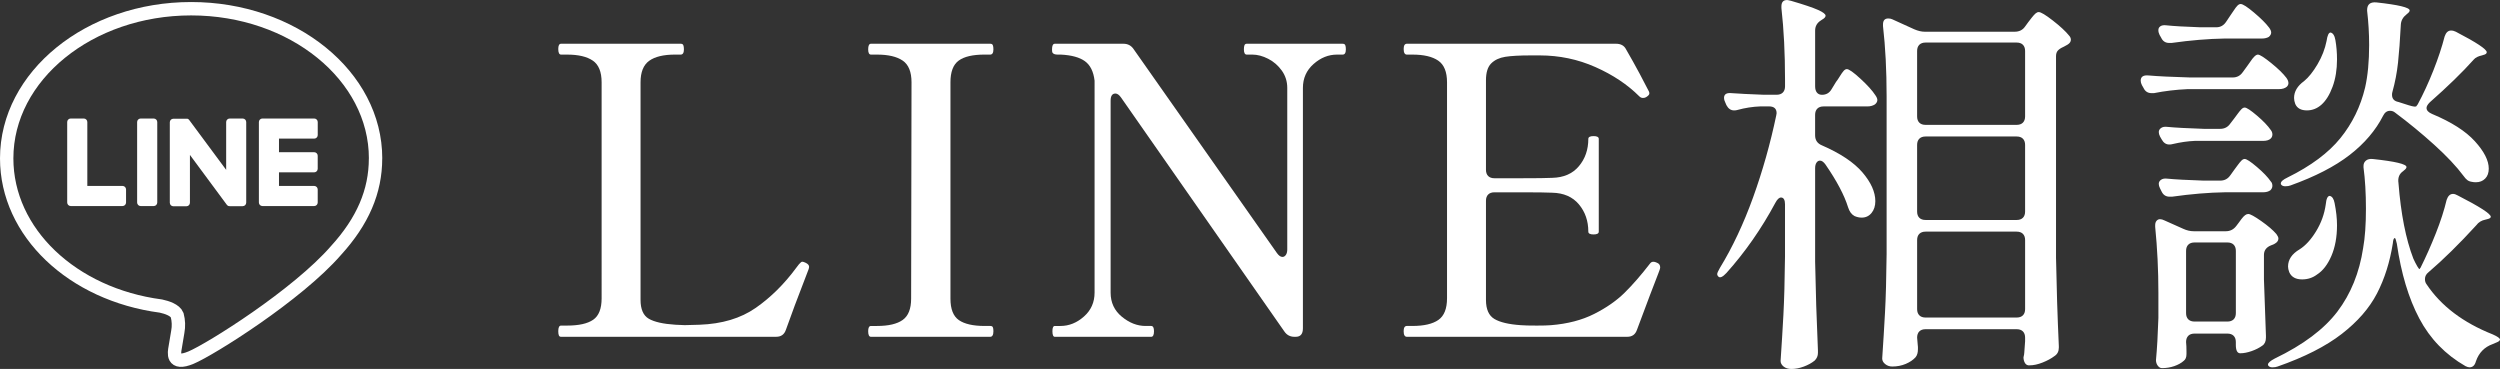 <?xml version="1.0" encoding="UTF-8"?>
<svg id="_レイヤー_1" data-name="レイヤー_1" xmlns="http://www.w3.org/2000/svg" width="186.828" height="27.57" viewBox="0 0 186.828 27.57">
  <rect x="0" y="0" width="186.828" height="27.57" fill="#333333" stroke="none"/>
  <g style="isolation: isolate;">
    <path d="M58.01,25.17h-16.08c-.08,0-.135-.035-.165-.105-.029-.069-.045-.175-.045-.314,0-.28.07-.42.21-.42h.45c.88,0,1.53-.145,1.95-.436.42-.289.63-.824.63-1.604V6.15c0-.78-.221-1.32-.66-1.62-.44-.301-1.08-.45-1.92-.45h-.45c-.14,0-.21-.14-.21-.42,0-.26.07-.391.21-.391h8.94c.1,0,.165.035.194.105.03.07.046.175.046.314,0,.261-.081.391-.24.391h-.42c-.86,0-1.506.155-1.936.465-.43.311-.645.845-.645,1.605v16.26c0,.7.205,1.17.615,1.41.409.239,1.074.39,1.994.449l.69.03,1.11-.03c1.68-.06,3.079-.479,4.199-1.26s2.131-1.779,3.03-3c.16-.22.271-.35.33-.39.04-.04.08-.061.12-.061.06,0,.15.03.27.091.16.08.24.18.24.3l-.03.149c-.82,2.12-1.39,3.641-1.71,4.561-.119.34-.359.51-.72.51Z" style="fill: #fff;"/>
    <path d="M65.09,25.17c-.141,0-.21-.14-.21-.42,0-.26.069-.39.21-.39h.45c.859,0,1.5-.15,1.92-.45s.63-.83.63-1.59l.029-16.17c0-.78-.22-1.32-.659-1.62-.44-.301-1.08-.45-1.92-.45h-.45c-.141,0-.21-.13-.21-.391,0-.279.069-.42.21-.42h8.91c.1,0,.165.035.194.105.03.07.045.175.045.314,0,.261-.08.391-.239.391h-.421c-.88,0-1.524.149-1.935.45-.41.3-.615.84-.615,1.62v16.17c0,.779.21,1.314.63,1.604s1.061.436,1.92.436h.421c.1,0,.165.029.194.09.03.06.045.16.045.3,0,.28-.08.42-.239.42h-8.91Z" style="fill: #fff;"/>
    <path d="M78.829,25.17c-.12,0-.18-.14-.18-.42,0-.26.06-.39.18-.39h.42c.64,0,1.225-.235,1.755-.705s.795-1.065.795-1.785V6.03c-.08-.68-.32-1.165-.72-1.455-.4-.29-1-.455-1.8-.495h-.24c-.2,0-.33-.05-.39-.15-.021-.04-.03-.12-.03-.24,0-.279.069-.42.21-.42h5.13c.319,0,.57.131.75.391l10.71,15.24c.14.199.28.3.42.3.1,0,.185-.05.255-.15.07-.1.105-.24.105-.42V6.57c0-.48-.135-.91-.405-1.29-.27-.38-.61-.676-1.02-.886-.41-.21-.806-.314-1.186-.314h-.42c-.14,0-.21-.13-.21-.391,0-.14.015-.244.045-.314s.085-.105.165-.105h7.17c.1,0,.165.035.195.105s.045.175.045.314c0,.261-.08.391-.24.391h-.42c-.641,0-1.226.235-1.755.705-.53.47-.795,1.064-.795,1.785v17.97c0,.42-.18.63-.54.63h-.09c-.32,0-.57-.13-.75-.39l-12.21-17.49c-.141-.2-.28-.3-.42-.3-.24,0-.36.18-.36.54v14.34c0,.74.28,1.34.84,1.8s1.15.69,1.771.69h.42c.14,0,.21.13.21.39,0,.28-.07.42-.21.42h-7.2Z" style="fill: #fff;"/>
    <path d="M124.068,19.979c0,.061-.02.141-.06.24-.04.101-.07.181-.09.24-.301.761-.83,2.16-1.59,4.2-.12.34-.36.51-.721.51h-16.47c-.16,0-.24-.14-.24-.42,0-.26.08-.39.24-.39h.42c.859,0,1.505-.15,1.935-.45.431-.3.646-.84.646-1.62V6.15c0-.78-.221-1.32-.66-1.62-.44-.301-1.08-.45-1.92-.45h-.42c-.16,0-.24-.14-.24-.42,0-.26.08-.391.24-.391h15.63c.36,0,.61.141.75.42.36.621.7,1.23,1.021,1.83.319.601.55,1.041.689,1.32.02.04.03.09.03.15,0,.08-.08.17-.24.27-.06.04-.14.061-.24.061-.1,0-.19-.04-.27-.12-.881-.88-1.976-1.61-3.285-2.19-1.311-.58-2.695-.87-4.155-.87h-.689c-.82,0-1.45.035-1.891.105-.439.07-.79.235-1.05.495s-.39.68-.39,1.26v6.689c0,.2.055.355.165.466.109.109.265.165.465.165h1.979c1.181,0,1.96-.01,2.341-.03.859-.02,1.524-.31,1.994-.87.47-.56.705-1.24.705-2.04,0-.14.13-.21.391-.21.26,0,.39.07.39.21v6.93c0,.141-.13.21-.39.21-.261,0-.391-.069-.391-.21,0-.8-.235-1.479-.705-2.04-.47-.56-1.135-.85-1.994-.869-.381-.021-1.16-.03-2.341-.03h-1.979c-.2,0-.355.055-.465.165-.11.11-.165.265-.165.465v7.41c0,.7.21,1.175.63,1.425s1.08.405,1.979.465c.24.021.641.03,1.2.03.46,0,.811-.01,1.05-.03,1.24-.1,2.315-.38,3.226-.84s1.665-.985,2.265-1.575c.601-.59,1.24-1.324,1.92-2.205.061-.079.14-.12.24-.12.08,0,.16.021.24.061.18.06.27.18.27.359Z" style="fill: #fff;"/>
    <path d="M133.398,15.3c0-.36-.101-.54-.3-.54-.141,0-.28.131-.42.391-1.04,1.939-2.261,3.689-3.66,5.25-.28.3-.48.39-.601.27-.06-.06-.09-.12-.09-.18,0-.08.07-.24.21-.48.94-1.54,1.765-3.295,2.476-5.265.709-1.97,1.284-4.005,1.725-6.105l.03-.18c0-.34-.19-.51-.57-.51h-.63c-.58.02-1.16.11-1.74.27-.06.021-.14.03-.24.03-.239,0-.43-.13-.569-.39l-.09-.21c-.061-.12-.091-.23-.091-.33,0-.28.19-.4.57-.36.52.04,1.32.08,2.4.12h.96c.199,0,.354-.055.465-.165.109-.109.165-.265.165-.465v-.48c0-1.979-.09-3.77-.271-5.37v-.12c0-.319.14-.479.421-.479.039,0,.14.021.3.06.96.28,1.63.506,2.01.676s.57.314.57.435c0,.101-.091.2-.271.3l-.09.061c-.28.18-.42.43-.42.75v4.17c0,.2.045.355.135.465.09.11.215.165.375.165.32,0,.56-.14.72-.42l.33-.54c.08-.1.175-.24.285-.42.11-.181.205-.315.285-.405s.16-.135.24-.135c.159,0,.499.24,1.02.72.521.48.89.891,1.11,1.23.1.14.15.26.15.359,0,.12-.061.23-.181.33-.16.101-.35.15-.569.15h-3.271c-.2,0-.355.055-.465.165-.11.109-.165.265-.165.465v1.53c0,.359.17.61.51.75,1.38.6,2.39,1.274,3.03,2.024.64.75.96,1.466.96,2.146,0,.359-.096.655-.285.885-.19.23-.435.345-.735.345-.18,0-.359-.04-.54-.12-.22-.12-.38-.34-.479-.66-.28-.899-.84-1.959-1.68-3.18-.141-.199-.28-.3-.42-.3-.101,0-.186.05-.256.15-.07.1-.104.239-.104.42v6.989c.04,2.16.109,4.37.21,6.63v.181c0,.22-.08.409-.24.569-.22.181-.49.33-.81.45-.32.12-.63.181-.931.181-.239,0-.435-.061-.585-.181-.149-.12-.225-.26-.225-.42.08-1.18.15-2.325.21-3.435.06-1.11.1-2.565.12-4.365v-3.87ZM143.434,24.765c-.11.11-.165.266-.165.465.04.48.06.71.06.69v.18c0,.26-.06.46-.18.601-.18.199-.425.364-.735.495-.31.13-.645.194-1.005.194-.2,0-.375-.06-.524-.18-.15-.12-.226-.26-.226-.42.08-1.181.15-2.325.21-3.436.061-1.109.1-2.564.12-4.364V7.2c0-1.94-.09-3.69-.27-5.25v-.12c0-.3.13-.45.39-.45.12,0,.22.021.3.06l1.65.75c.279.12.54.181.779.181h6.721c.34,0,.6-.13.779-.391l.24-.329c.061-.08.146-.19.255-.33.11-.14.205-.245.285-.315.08-.069.16-.104.24-.104.16,0,.51.21,1.05.63s.94.79,1.2,1.109c.1.101.15.21.15.33,0,.141-.081.261-.24.36l-.33.18c-.18.08-.315.17-.405.271-.09.1-.135.239-.135.42v15.06c.04,2.181.109,4.38.21,6.601v.119c0,.28-.11.49-.33.631-.24.18-.535.34-.885.479-.351.14-.675.21-.976.21h-.09c-.12-.021-.21-.09-.27-.21-.061-.12-.09-.25-.09-.39.039-.16.06-.28.06-.36,0-.04.02-.32.06-.84v-.271c0-.199-.055-.354-.164-.465-.11-.109-.266-.165-.466-.165h-6.81c-.2,0-.355.056-.465.165ZM151.174,9.165c.109-.109.164-.265.164-.465V3.81c0-.199-.055-.354-.164-.465-.11-.109-.266-.165-.466-.165h-6.81c-.2,0-.355.056-.465.165-.11.11-.165.266-.165.465v4.891c0,.2.055.355.165.465.109.11.265.165.465.165h6.81c.2,0,.355-.055.466-.165ZM151.174,16.275c.109-.11.164-.266.164-.466v-4.979c0-.2-.055-.355-.164-.465-.11-.11-.266-.165-.466-.165h-6.81c-.2,0-.355.055-.465.165-.11.109-.165.265-.165.465v4.979c0,.2.055.355.165.466.109.109.265.164.465.164h6.81c.2,0,.355-.055.466-.164ZM143.434,17.475c-.11.11-.165.266-.165.465v5.16c0,.2.055.355.165.465.109.11.265.165.465.165h6.81c.2,0,.355-.055.466-.165.109-.109.164-.265.164-.465v-5.16c0-.199-.055-.354-.164-.465-.11-.109-.266-.165-.466-.165h-6.81c-.2,0-.355.056-.465.165Z" style="fill: #fff;"/>
    <path d="M163.488,6.66c-.88.04-1.721.14-2.52.3h-.181c-.28,0-.479-.13-.6-.39l-.12-.21c-.06-.12-.09-.23-.09-.33,0-.301.199-.431.6-.391.68.061,1.71.11,3.09.15h3.181c.319,0,.569-.13.75-.39l.33-.45c.079-.101.165-.22.255-.36.09-.14.185-.26.285-.36.1-.1.189-.149.27-.149.14,0,.47.21.99.63.52.42.899.79,1.14,1.11.1.14.15.27.15.39,0,.101-.04.19-.12.27-.141.12-.341.181-.6.181h-6.811ZM163.533,25.095c-.11.11-.165.265-.165.465.02.2.03.42.03.66v.24c0,.24-.07.409-.21.51-.18.16-.415.29-.705.391-.29.1-.596.149-.915.149-.12,0-.225-.06-.315-.18-.09-.12-.135-.261-.135-.42.08-.84.14-1.891.181-3.15v-1.89c0-1.681-.081-3.32-.24-4.92v-.12c0-.14.034-.25.104-.33s.155-.12.255-.12c.101,0,.21.03.33.09l1.41.63c.26.12.52.181.78.181h2.399c.32,0,.58-.13.78-.391l.181-.239c.039-.061.109-.155.21-.285.1-.13.189-.226.27-.285.08-.061.16-.09.24-.09.14,0,.46.175.96.524.5.351.88.675,1.14.976.1.14.15.25.15.33,0,.16-.09.29-.271.39-.06.04-.149.08-.27.12-.36.14-.54.38-.54.72v1.83c.06,1.86.109,3.26.149,4.2v.149c0,.28-.09.48-.27.601-.221.16-.485.295-.795.405-.311.109-.596.165-.855.165-.22,0-.33-.211-.33-.631v-.21c0-.2-.055-.354-.164-.465-.11-.109-.266-.165-.466-.165h-2.46c-.2,0-.355.056-.465.165ZM166.368,1.62l.3-.45c.061-.08.146-.205.256-.375.109-.17.204-.295.284-.375s.16-.12.24-.12c.16,0,.495.215,1.005.646.51.43.885.805,1.125,1.125.1.14.15.26.15.359,0,.12-.061.23-.18.33-.141.08-.311.12-.511.12h-2.79c-1.22.021-2.54.13-3.96.33h-.18c-.28,0-.48-.13-.6-.39l-.12-.21c-.061-.12-.09-.24-.09-.36s.049-.215.149-.285c.1-.069.24-.095.42-.075.56.061,1.42.11,2.58.15h1.17c.32,0,.57-.14.75-.42ZM163.998,10.53c-.5.02-1.05.1-1.649.239-.061.021-.141.03-.24.03-.24,0-.431-.13-.57-.39l-.12-.21c-.06-.12-.09-.229-.09-.33,0-.12.055-.22.165-.3s.255-.11.436-.091c.619.061,1.539.11,2.76.15h1.229c.32,0,.57-.13.75-.39l.301-.391c.06-.079.145-.194.255-.345.109-.15.204-.265.285-.345.079-.08.159-.12.239-.12.14,0,.445.2.915.6.47.4.815.761,1.035,1.08.08.101.12.21.12.33s-.04.221-.12.3c-.12.12-.311.181-.57.181h-5.13ZM166.668,13.11l.301-.421c.06-.079.145-.194.255-.345.109-.149.204-.265.285-.345.079-.08.159-.12.239-.12.14,0,.445.2.915.6.47.4.815.761,1.035,1.08.08.08.12.19.12.33,0,.12-.05.23-.15.33-.14.101-.319.15-.54.15h-2.85c-1.22.02-2.54.13-3.96.33h-.18c-.28,0-.48-.13-.601-.391l-.12-.239c-.06-.12-.09-.23-.09-.33,0-.12.055-.22.165-.301.11-.079.255-.109.436-.09.619.061,1.539.11,2.76.15h1.229c.32,0,.57-.13.75-.39ZM163.533,18.285c-.11.11-.165.265-.165.465v4.65c0,.199.055.354.165.465.109.109.265.165.465.165h2.46c.2,0,.355-.056.466-.165.109-.11.164-.266.164-.465v-4.65c0-.2-.055-.354-.164-.465-.11-.11-.266-.165-.466-.165h-2.46c-.2,0-.355.055-.465.165ZM180.648,19.905c.1.17.16.235.18.194,0-.02.02-.05.061-.09.399-.8.779-1.654,1.14-2.564s.63-1.745.81-2.506c.101-.3.26-.449.48-.449.1,0,.22.04.36.12,1.64.84,2.46,1.37,2.46,1.59,0,.08-.09.14-.271.18l-.12.03c-.3.06-.53.2-.689.42-1.28,1.4-2.471,2.57-3.57,3.51-.18.141-.27.311-.27.51,0,.16.039.29.119.391,1.08,1.62,2.73,2.87,4.95,3.75.36.16.54.289.54.39-.02.08-.095.145-.225.195-.131.05-.235.095-.315.135-.62.22-1.04.649-1.26,1.29-.08.3-.24.45-.479.45-.081,0-.181-.03-.301-.09-1.5-.86-2.65-2.046-3.449-3.556-.801-1.51-1.36-3.375-1.681-5.595-.06-.28-.11-.42-.149-.42-.08,0-.131.13-.15.39-.221,1.4-.615,2.65-1.185,3.75-.57,1.101-1.451,2.11-2.641,3.03-1.19.92-2.785,1.729-4.785,2.43-.1.04-.229.061-.39.061-.141,0-.24-.041-.3-.12-.021-.021-.03-.051-.03-.09,0-.12.17-.271.51-.45,2.12-1.021,3.68-2.19,4.681-3.51.999-1.32,1.64-2.9,1.92-4.74.14-.78.21-1.76.21-2.94,0-1.159-.061-2.189-.181-3.09v-.12c0-.159.061-.289.181-.39.12-.1.289-.14.51-.12,1.68.18,2.52.38,2.52.6,0,.081-.07.171-.21.271l-.029.03c-.3.2-.42.5-.36.899.18,2.301.55,4.181,1.11,5.641.1.22.199.415.3.585ZM181.338,8.07c0,.18.141.33.421.449,1.439.601,2.505,1.28,3.194,2.04.69.761,1.035,1.44,1.035,2.04,0,.32-.09.57-.27.75-.181.181-.41.271-.69.271-.12,0-.221-.01-.3-.03-.141-.02-.255-.064-.345-.135-.091-.07-.186-.175-.285-.315-.521-.699-1.25-1.475-2.19-2.325-.94-.85-1.92-1.654-2.939-2.414-.101-.08-.221-.12-.36-.12-.221,0-.39.12-.51.359-.561,1.101-1.396,2.081-2.505,2.94-1.11.86-2.586,1.62-4.426,2.28-.1.04-.229.06-.39.06-.14,0-.24-.04-.3-.12-.021-.02-.03-.05-.03-.09,0-.14.17-.29.51-.45,1.74-.859,3.056-1.84,3.945-2.939s1.505-2.36,1.845-3.78c.2-.88.301-1.939.301-3.18,0-.86-.051-1.71-.15-2.551v-.06c0-.42.229-.61.689-.57,1.66.181,2.49.381,2.49.601,0,.08-.07.17-.21.27l-.03.03c-.26.2-.399.45-.42.75-.06,1.16-.13,2.11-.21,2.85-.08.74-.22,1.471-.42,2.19-.02.06-.029.13-.029.21,0,.3.159.479.479.54l.75.24c.38.119.58.14.6.06l.091-.12c.42-.78.81-1.625,1.17-2.535.359-.909.64-1.755.84-2.535.1-.3.26-.449.479-.449.12,0,.24.029.36.09,1.54.8,2.31,1.31,2.31,1.53,0,.1-.09.17-.27.21l-.09.029c-.28.061-.48.16-.601.3-.859.961-1.96,2.03-3.3,3.211-.16.16-.24.3-.24.42ZM174.108,14.64c.18.041.3.221.36.54.119.601.18,1.15.18,1.65,0,.88-.141,1.646-.42,2.295-.28.65-.641,1.115-1.08,1.395-.32.24-.69.36-1.11.36-.479,0-.8-.18-.96-.54-.06-.16-.09-.3-.09-.42,0-.52.29-.949.87-1.29.439-.28.85-.729,1.229-1.35s.62-1.29.721-2.011c.04-.42.14-.63.3-.63ZM174.168,2.43c.181.041.301.23.36.57.08.46.12.94.12,1.439,0,.761-.11,1.44-.33,2.04-.221.601-.5,1.051-.84,1.351-.32.28-.681.42-1.08.42-.44,0-.73-.16-.87-.48-.06-.159-.09-.31-.09-.449,0-.48.25-.9.75-1.261.34-.279.675-.699,1.005-1.26.33-.56.555-1.14.675-1.74.061-.42.16-.63.3-.63Z" style="fill: #fff;"/>
  </g>
  <g id="_グループ_37" data-name="グループ_37">
    <path id="_パス_28" data-name="パス_28" d="M28.067,11.837C28.067,5.669,21.887.652,14.284.652S.5,5.669.5,11.837c0,5.529,4.904,10.164,11.527,11.035.447.097,1.06.298,1.214.68.107.407.123.833.045,1.246,0,0-.162.972-.197,1.18-.06.348-.277,1.363,1.191.745s7.937-4.674,10.829-8.002h0c1.998-2.191,2.955-4.414,2.955-6.882" style="fill: none; stroke: #fff; stroke-miterlimit: 10;"/>
    <path id="_パス_29" data-name="パス_29" d="M23.482,15.398h-3.872c-.145,0-.263-.118-.263-.263h0v-6.016c0-.145.118-.263.263-.263h3.872c.145 0.0.262.118.263.263v.977c0,.145-.118.263-.263.263h-2.633v1.015h2.631c.145 0.0.262.118.263.263v.978c0.0.145-.117.263-.262.264h-2.632v1.016h2.631c.145 0.0.262.118.263.263v.978c0,.145-.118.263-.263.263" style="fill: #fff;"/>
    <path id="_パス_30" data-name="パス_30" d="M9.157,15.398c.145,0,.263-.118.263-.263h0v-.978c-.001-.145-.118-.262-.263-.263h-2.631v-4.775c-0-.145-.118-.262-.263-.263h-.978c-.145,0-.263.118-.263.263h0v6.016c0,.145.118.263.263.263h3.872Z" style="fill: #fff;"/>
    <path id="_パス_31" data-name="パス_31" d="M11.489,8.857h-.978c-.145,0-.263.118-.263.263h0v6.016c0,.145.118.263.263.263h.978c.145,0,.263-.118.263-.263h0v-6.016c0-.145-.118-.263-.263-.263h0" style="fill: #fff;"/>
    <path id="_パス_32" data-name="パス_32" d="M18.142,8.857h-.977c-.145,0-.263.118-.263.263h0v3.574l-2.755-3.717c-.006-.01-.013-.019-.021-.028h0l-.016-.016-.005-.004-.014-.012-.007-.005-.014-.01-.008-.005-.015-.008-.008-.004-.016-.007h-.009l-.016-.005h-1.045c-.145,0-.263.118-.263.263h0v6.016c0,.145.118.263.263.263h.978c.145,0,.263-.118.263-.263h0v-3.574l2.755,3.723c.018.026.041.048.068.066h0l.016.01.007.004.013.006.013.005h.008l.018.006h.004c.022.006.045.009.069.009h.972c.145,0,.263-.118.263-.263h0v-6.024c0-.145-.118-.263-.263-.263h0" style="fill: #fff;"/>
  </g>
</svg>
